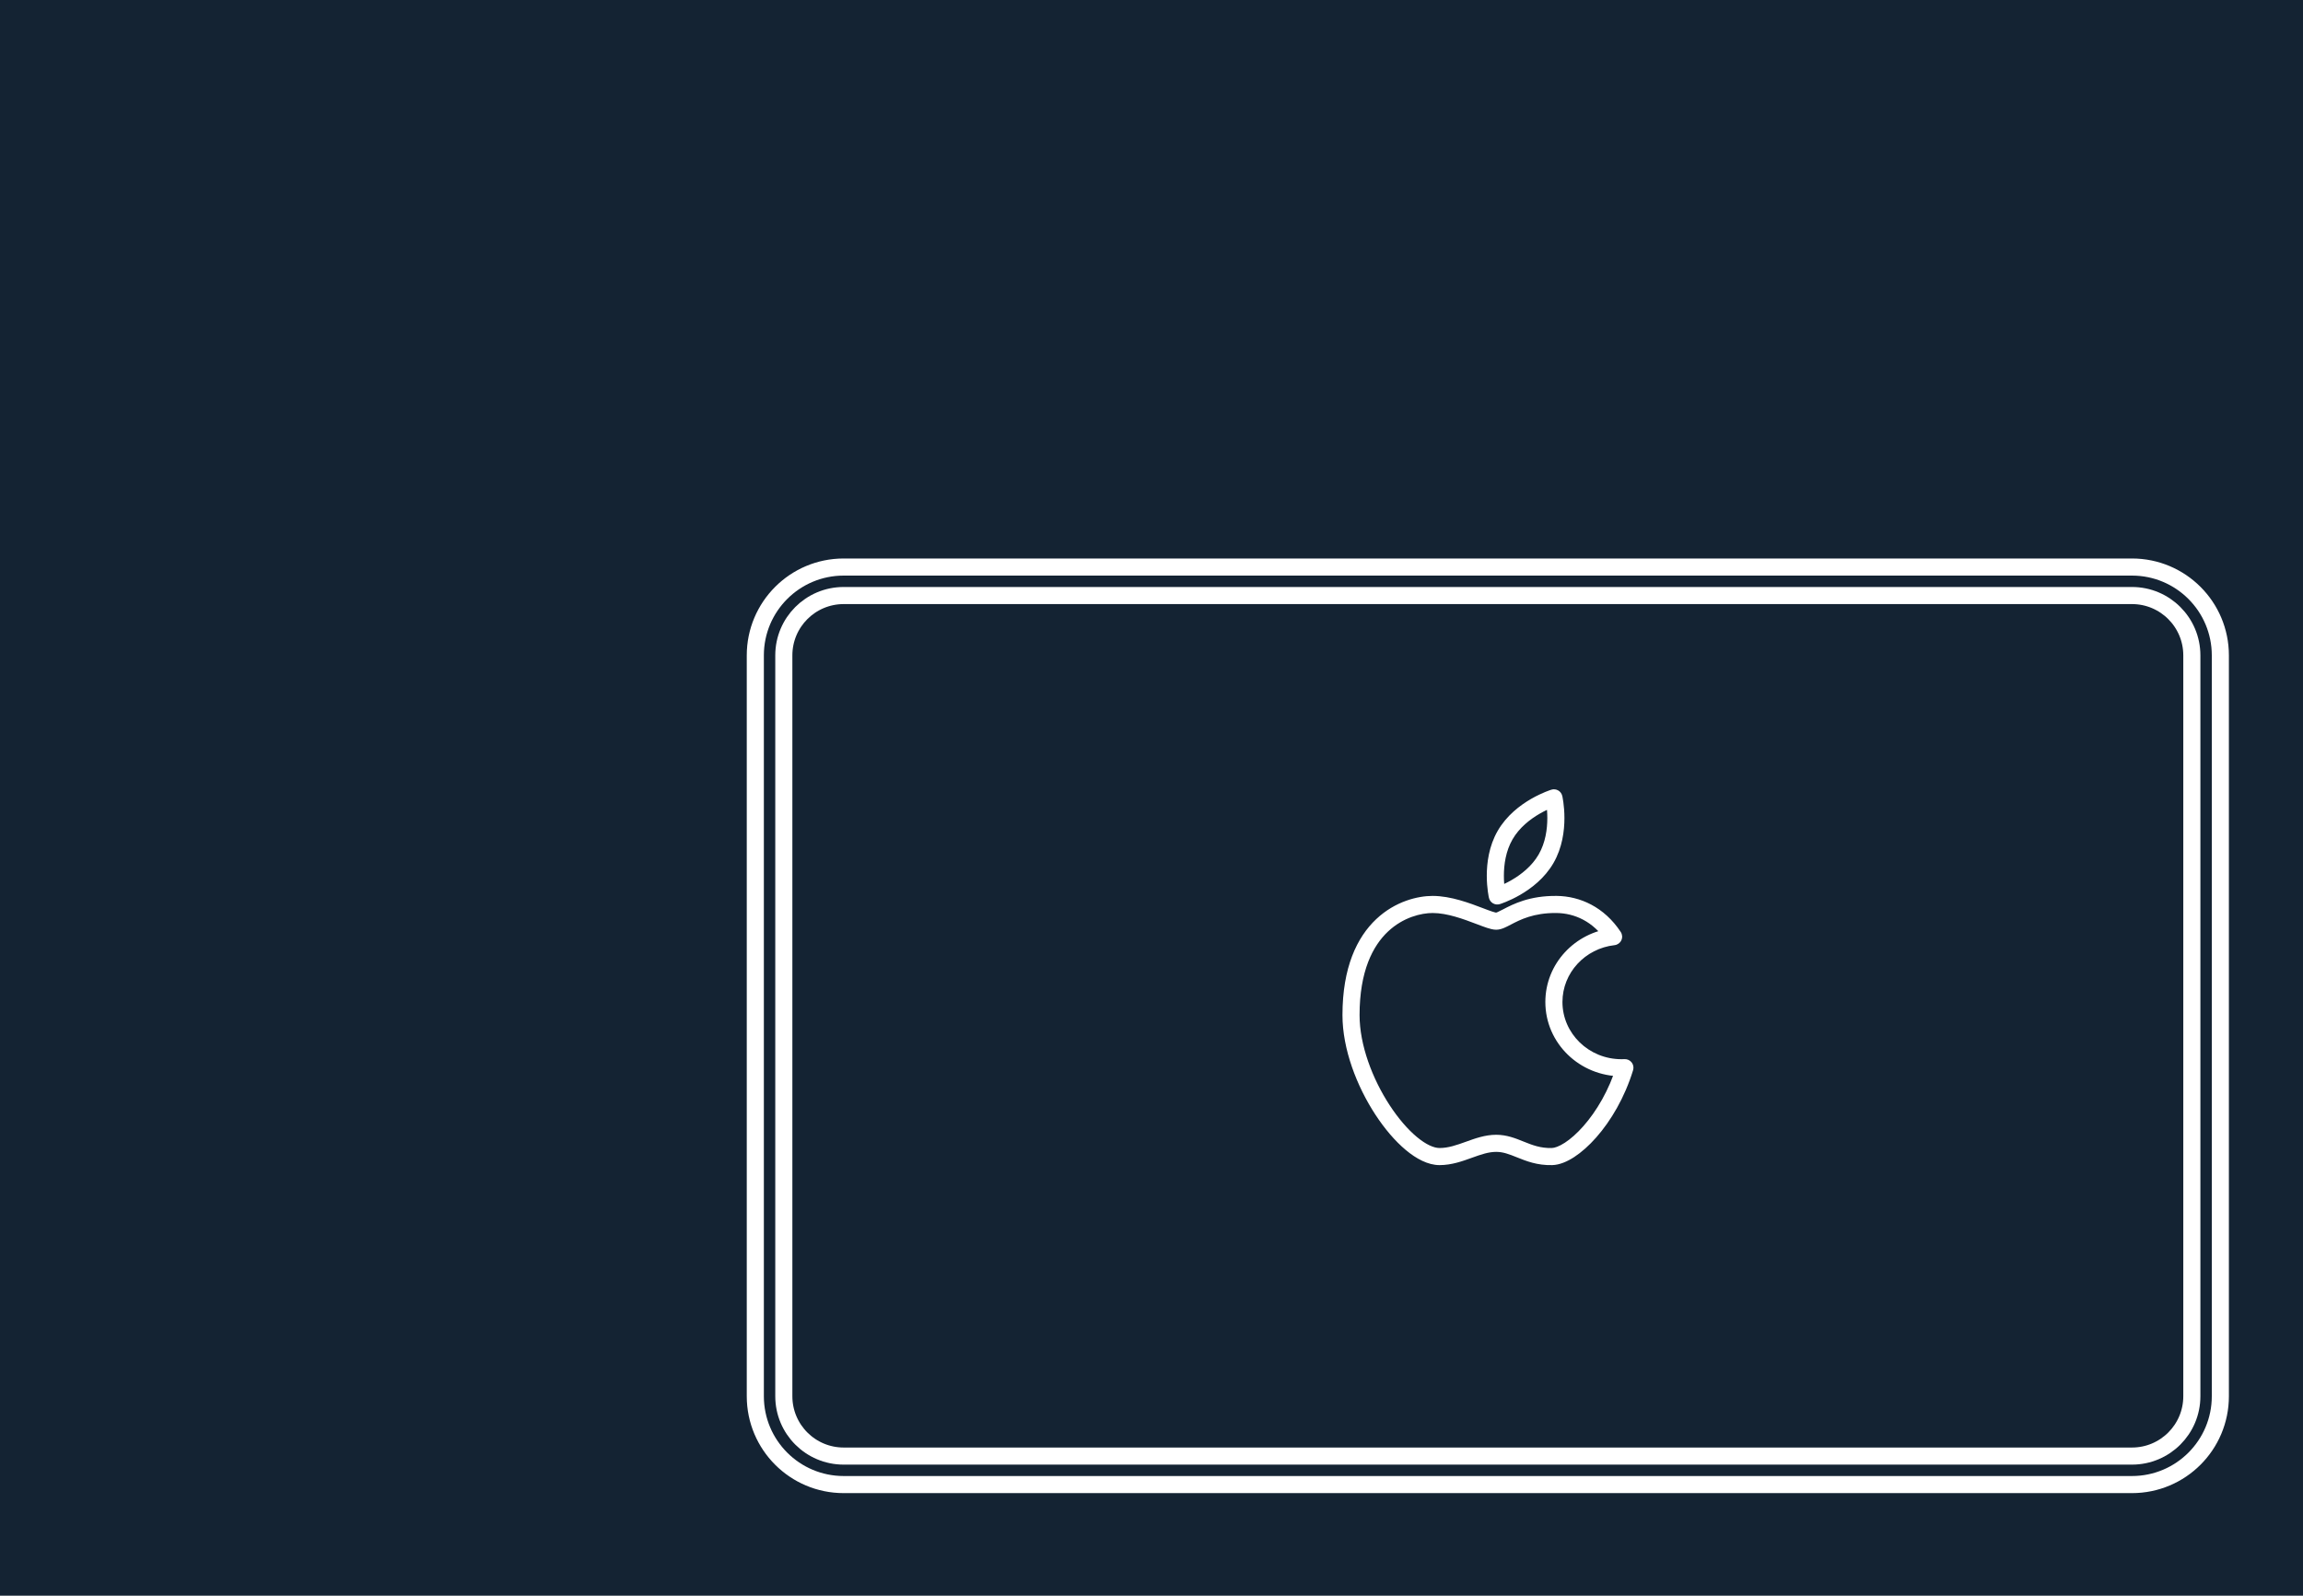 <svg width="404" height="280" viewBox="0 0 404 280" fill="none" xmlns="http://www.w3.org/2000/svg">
<rect width="404" height="280" fill="#142333"/>
<path d="M389.5 115V245C389.5 253.56 382.56 260.5 374 260.5H148C139.44 260.5 132.5 253.56 132.5 245V115C132.5 106.44 139.44 99.5 148 99.5H374C382.56 99.5 389.5 106.44 389.5 115Z" stroke="white" stroke-width="3"/>
<path d="M384.5 115V245C384.5 250.799 379.799 255.5 374 255.5H148C142.201 255.5 137.5 250.799 137.5 245V115C137.5 109.201 142.201 104.5 148 104.5H374C379.799 104.5 384.5 109.201 384.5 115Z" stroke="white" stroke-width="3"/>
<path d="M271.22 150.681L272.519 151.431L271.22 150.681ZM262.658 157.213L261.196 157.55C261.29 157.956 261.548 158.304 261.908 158.512C262.268 158.72 262.699 158.769 263.097 158.647L262.658 157.213ZM272.596 140L274.057 139.663C273.964 139.257 273.706 138.909 273.346 138.701C272.986 138.493 272.555 138.444 272.157 138.566L272.596 140ZM264.034 146.532L262.735 145.782V145.782L264.034 146.532ZM257.677 201.751L257.203 200.328C257.191 200.332 257.18 200.336 257.169 200.34L257.677 201.751ZM257.677 201.751L258.152 203.174C258.163 203.17 258.175 203.166 258.186 203.162L257.677 201.751ZM259.594 160.756L260.265 159.414C260.22 159.392 260.175 159.372 260.128 159.354L259.594 160.756ZM259.595 160.756L258.924 162.097C258.969 162.12 259.014 162.14 259.061 162.158L259.595 160.756ZM264.345 160.909L263.65 159.58L263.65 159.58L264.345 160.909ZM273.06 158.707L273.076 157.207L273.06 158.707ZM283.062 164.357L283.231 165.848C283.75 165.789 284.201 165.465 284.421 164.992C284.642 164.519 284.601 163.965 284.313 163.53L283.062 164.357ZM285.048 187.347L286.482 187.786C286.625 187.319 286.532 186.812 286.232 186.426C285.933 186.041 285.464 185.825 284.976 185.849L285.048 187.347ZM272.257 202.944L272.296 204.443H272.296L272.257 202.944ZM266.668 201.687L267.227 200.295L267.225 200.294L266.668 201.687ZM266.668 201.687L266.108 203.078L266.111 203.079L266.668 201.687ZM269.921 149.931C268.731 151.992 266.837 153.461 265.159 154.431C264.331 154.91 263.58 155.252 263.041 155.473C262.772 155.583 262.558 155.662 262.415 155.712C262.344 155.737 262.29 155.755 262.257 155.766C262.24 155.772 262.228 155.776 262.222 155.778C262.219 155.779 262.217 155.779 262.217 155.779C262.216 155.779 262.217 155.779 262.217 155.779C262.217 155.779 262.218 155.779 262.218 155.779C262.218 155.779 262.219 155.779 262.219 155.779C262.219 155.779 262.219 155.778 262.658 157.213C263.097 158.647 263.097 158.647 263.097 158.647C263.098 158.647 263.098 158.647 263.099 158.647C263.099 158.646 263.1 158.646 263.101 158.646C263.103 158.645 263.105 158.645 263.108 158.644C263.113 158.642 263.119 158.64 263.127 158.638C263.143 158.633 263.165 158.626 263.191 158.617C263.244 158.6 263.319 158.575 263.412 158.542C263.597 158.476 263.859 158.38 264.179 158.249C264.816 157.988 265.692 157.588 266.661 157.028C268.578 155.92 270.965 154.123 272.519 151.431L269.921 149.931ZM272.596 140C271.134 140.337 271.134 140.337 271.134 140.337C271.134 140.337 271.134 140.336 271.134 140.336C271.134 140.336 271.134 140.335 271.134 140.335C271.134 140.335 271.134 140.334 271.134 140.335C271.134 140.335 271.134 140.337 271.135 140.34C271.136 140.347 271.139 140.359 271.142 140.376C271.15 140.41 271.161 140.465 271.175 140.54C271.203 140.689 271.241 140.914 271.28 141.202C271.359 141.779 271.438 142.6 271.437 143.557C271.436 145.495 271.111 147.87 269.921 149.931L272.519 151.431C274.074 148.739 274.436 145.773 274.437 143.559C274.438 142.44 274.346 141.482 274.253 140.799C274.207 140.457 274.16 140.182 274.124 139.988C274.106 139.891 274.09 139.814 274.079 139.76C274.073 139.732 274.068 139.71 274.064 139.694C274.063 139.686 274.061 139.679 274.06 139.674C274.059 139.671 274.059 139.669 274.058 139.667C274.058 139.666 274.058 139.665 274.058 139.665C274.058 139.664 274.058 139.664 274.058 139.663C274.057 139.663 274.057 139.663 272.596 140ZM265.333 147.282C266.522 145.221 268.417 143.752 270.094 142.782C270.923 142.303 271.673 141.961 272.213 141.74C272.481 141.63 272.696 141.551 272.839 141.501C272.91 141.475 272.964 141.457 272.997 141.447C273.014 141.441 273.025 141.437 273.032 141.435C273.035 141.434 273.037 141.434 273.037 141.434C273.037 141.434 273.037 141.434 273.037 141.434C273.037 141.434 273.036 141.434 273.036 141.434C273.036 141.434 273.035 141.434 273.035 141.434C273.035 141.434 273.034 141.434 272.596 140C272.157 138.566 272.157 138.566 272.156 138.566C272.156 138.566 272.156 138.566 272.155 138.566C272.155 138.566 272.154 138.567 272.153 138.567C272.151 138.568 272.149 138.568 272.146 138.569C272.141 138.571 272.134 138.573 272.126 138.575C272.111 138.58 272.089 138.587 272.063 138.596C272.009 138.613 271.935 138.638 271.842 138.671C271.656 138.736 271.395 138.833 271.075 138.964C270.438 139.225 269.562 139.625 268.593 140.185C266.676 141.293 264.289 143.09 262.735 145.782L265.333 147.282ZM262.658 157.213C264.12 156.875 264.12 156.876 264.12 156.876C264.12 156.876 264.12 156.877 264.12 156.877C264.12 156.877 264.12 156.878 264.12 156.878C264.12 156.878 264.12 156.878 264.12 156.878C264.12 156.878 264.12 156.876 264.119 156.873C264.118 156.866 264.115 156.854 264.111 156.837C264.104 156.803 264.093 156.747 264.079 156.673C264.051 156.524 264.012 156.299 263.973 156.011C263.895 155.434 263.816 154.613 263.817 153.655C263.818 151.718 264.143 149.343 265.333 147.282L262.735 145.782C261.18 148.474 260.818 151.439 260.817 153.654C260.816 154.773 260.908 155.731 261.001 156.414C261.047 156.756 261.094 157.031 261.13 157.225C261.148 157.322 261.164 157.398 261.175 157.453C261.181 157.481 261.186 157.503 261.189 157.519C261.191 157.527 261.193 157.534 261.194 157.539C261.194 157.542 261.195 157.544 261.195 157.546C261.196 157.547 261.196 157.547 261.196 157.548C261.196 157.549 261.196 157.549 261.196 157.549C261.196 157.55 261.196 157.55 262.658 157.213ZM258.152 203.174L258.152 203.174L257.203 200.328L257.203 200.328L258.152 203.174ZM252.527 204.444C254.671 204.444 256.583 203.74 258.186 203.162L257.169 200.34C255.492 200.944 254.064 201.444 252.527 201.444V204.444ZM235.5 178.125C235.5 184.12 238.023 190.607 241.262 195.568C242.888 198.06 244.736 200.231 246.613 201.798C248.448 203.329 250.506 204.444 252.527 204.444V201.444C251.553 201.444 250.173 200.861 248.536 199.494C246.94 198.163 245.281 196.237 243.774 193.928C240.746 189.289 238.5 183.367 238.5 178.125H235.5ZM251.318 157.207C248.734 157.207 244.762 158.131 241.425 161.278C238.05 164.459 235.5 169.744 235.5 178.125H238.5C238.5 170.381 240.835 165.957 243.483 163.461C246.167 160.93 249.355 160.207 251.318 160.207V157.207ZM260.128 159.354C257.914 158.512 254.534 157.207 251.318 157.207V160.207C253.884 160.207 256.735 161.273 259.061 162.158L260.128 159.354ZM260.265 159.414L260.265 159.414L258.924 162.097L258.924 162.097L260.265 159.414ZM262.464 160.14C262.488 160.14 262.446 160.142 262.304 160.109C262.172 160.079 262 160.03 261.78 159.958C261.334 159.812 260.79 159.605 260.128 159.354L259.061 162.158C259.701 162.401 260.319 162.637 260.847 162.809C261.327 162.966 261.926 163.14 262.464 163.14V160.14ZM263.65 159.58C263.231 159.799 262.942 159.948 262.702 160.049C262.453 160.154 262.404 160.14 262.464 160.14V163.14C263.005 163.14 263.495 162.97 263.865 162.815C264.244 162.655 264.655 162.44 265.039 162.239L263.65 159.58ZM273.076 157.207C268.298 157.157 265.417 158.657 263.65 159.58L265.039 162.239C266.658 161.394 269.007 160.164 273.044 160.207L273.076 157.207ZM284.313 163.53C281.423 159.161 277.191 157.251 273.076 157.207L273.044 160.207C276.207 160.241 279.494 161.682 281.811 165.185L284.313 163.53ZM274.09 175.82C274.09 170.708 278.051 166.436 283.231 165.848L282.893 162.867C276.28 163.618 271.09 169.1 271.09 175.82H274.09ZM284.453 185.861C278.69 185.861 274.09 181.327 274.09 175.82H271.09C271.09 183.061 277.112 188.861 284.453 188.861V185.861ZM284.976 185.849C284.803 185.857 284.628 185.861 284.453 185.861V188.861C284.676 188.861 284.899 188.856 285.12 188.845L284.976 185.849ZM272.296 204.443C273.566 204.411 274.903 203.841 276.154 203.026C277.434 202.192 278.758 201.015 280.03 199.57C282.575 196.679 285.004 192.615 286.482 187.786L283.614 186.908C282.261 191.324 280.045 195.013 277.778 197.587C276.645 198.875 275.521 199.858 274.516 200.512C273.483 201.186 272.699 201.432 272.219 201.444L272.296 204.443ZM266.108 203.078C267.701 203.719 269.641 204.511 272.296 204.443L272.219 201.444C270.241 201.495 268.81 200.931 267.227 200.295L266.108 203.078ZM266.111 203.079L266.111 203.079L267.225 200.294L267.225 200.294L266.111 203.079ZM262.464 202.121C263.685 202.121 264.716 202.519 266.108 203.078L267.227 200.295C265.897 199.76 264.349 199.121 262.464 199.121V202.121ZM258.186 203.162C259.813 202.575 261.119 202.121 262.464 202.121V199.121C260.506 199.121 258.705 199.786 257.169 200.34L258.186 203.162Z" fill="white"/>
</svg>
